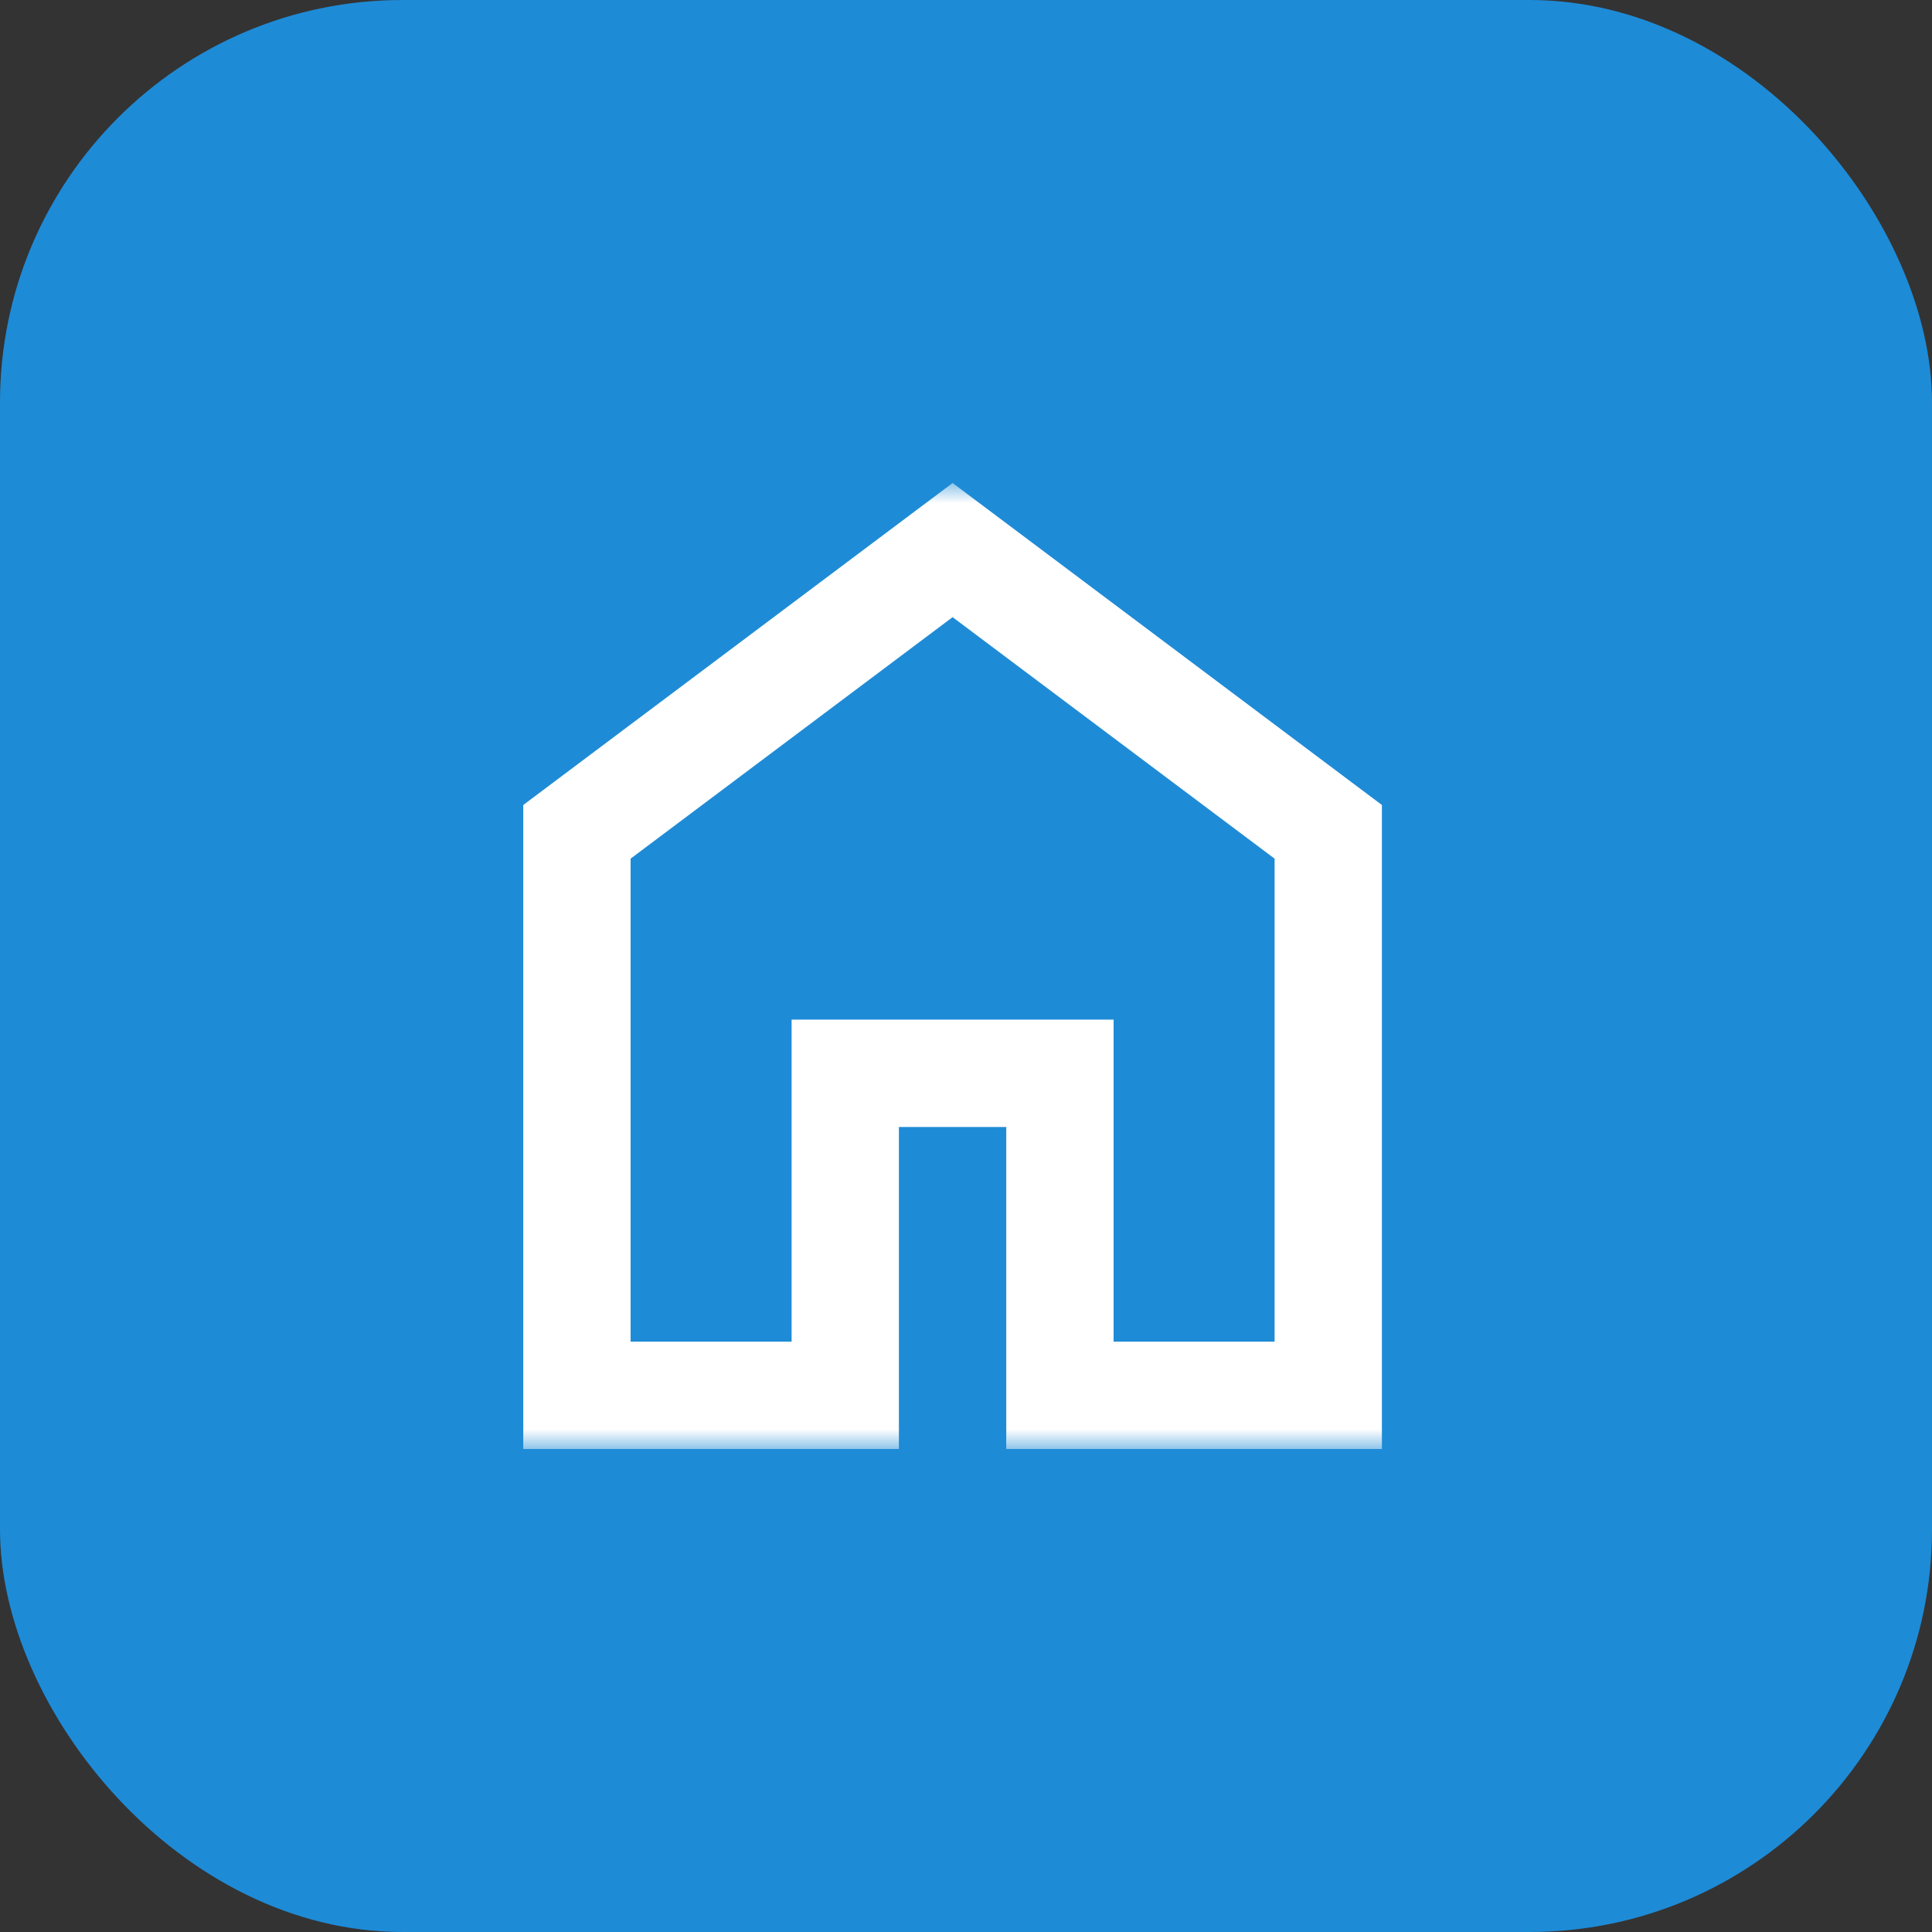 <svg xmlns="http://www.w3.org/2000/svg" width="48" height="48" viewBox="0 0 48 48" fill="none"><rect x="0" y="0" width="48" height="48" fill="#333333" stroke="none"/><rect width="48" height="48" rx="10" fill="#1E8BD7"></rect><mask id="mask0_23510_21554" style="mask-type:alpha" maskUnits="userSpaceOnUse" x="12" y="12" width="24" height="24"><rect x="12" y="12" width="24" height="24" fill="#D9D9D9"></rect></mask><g mask="url(#mask0_23510_21554)"><path d="M15.667 33.333H19.667V25.333H27.667V33.333H31.667V21.333L23.667 15.333L15.667 21.333V33.333ZM13 36V20L23.667 12L34.333 20V36H25V28H22.333V36H13Z" fill="white"></path></g></svg>